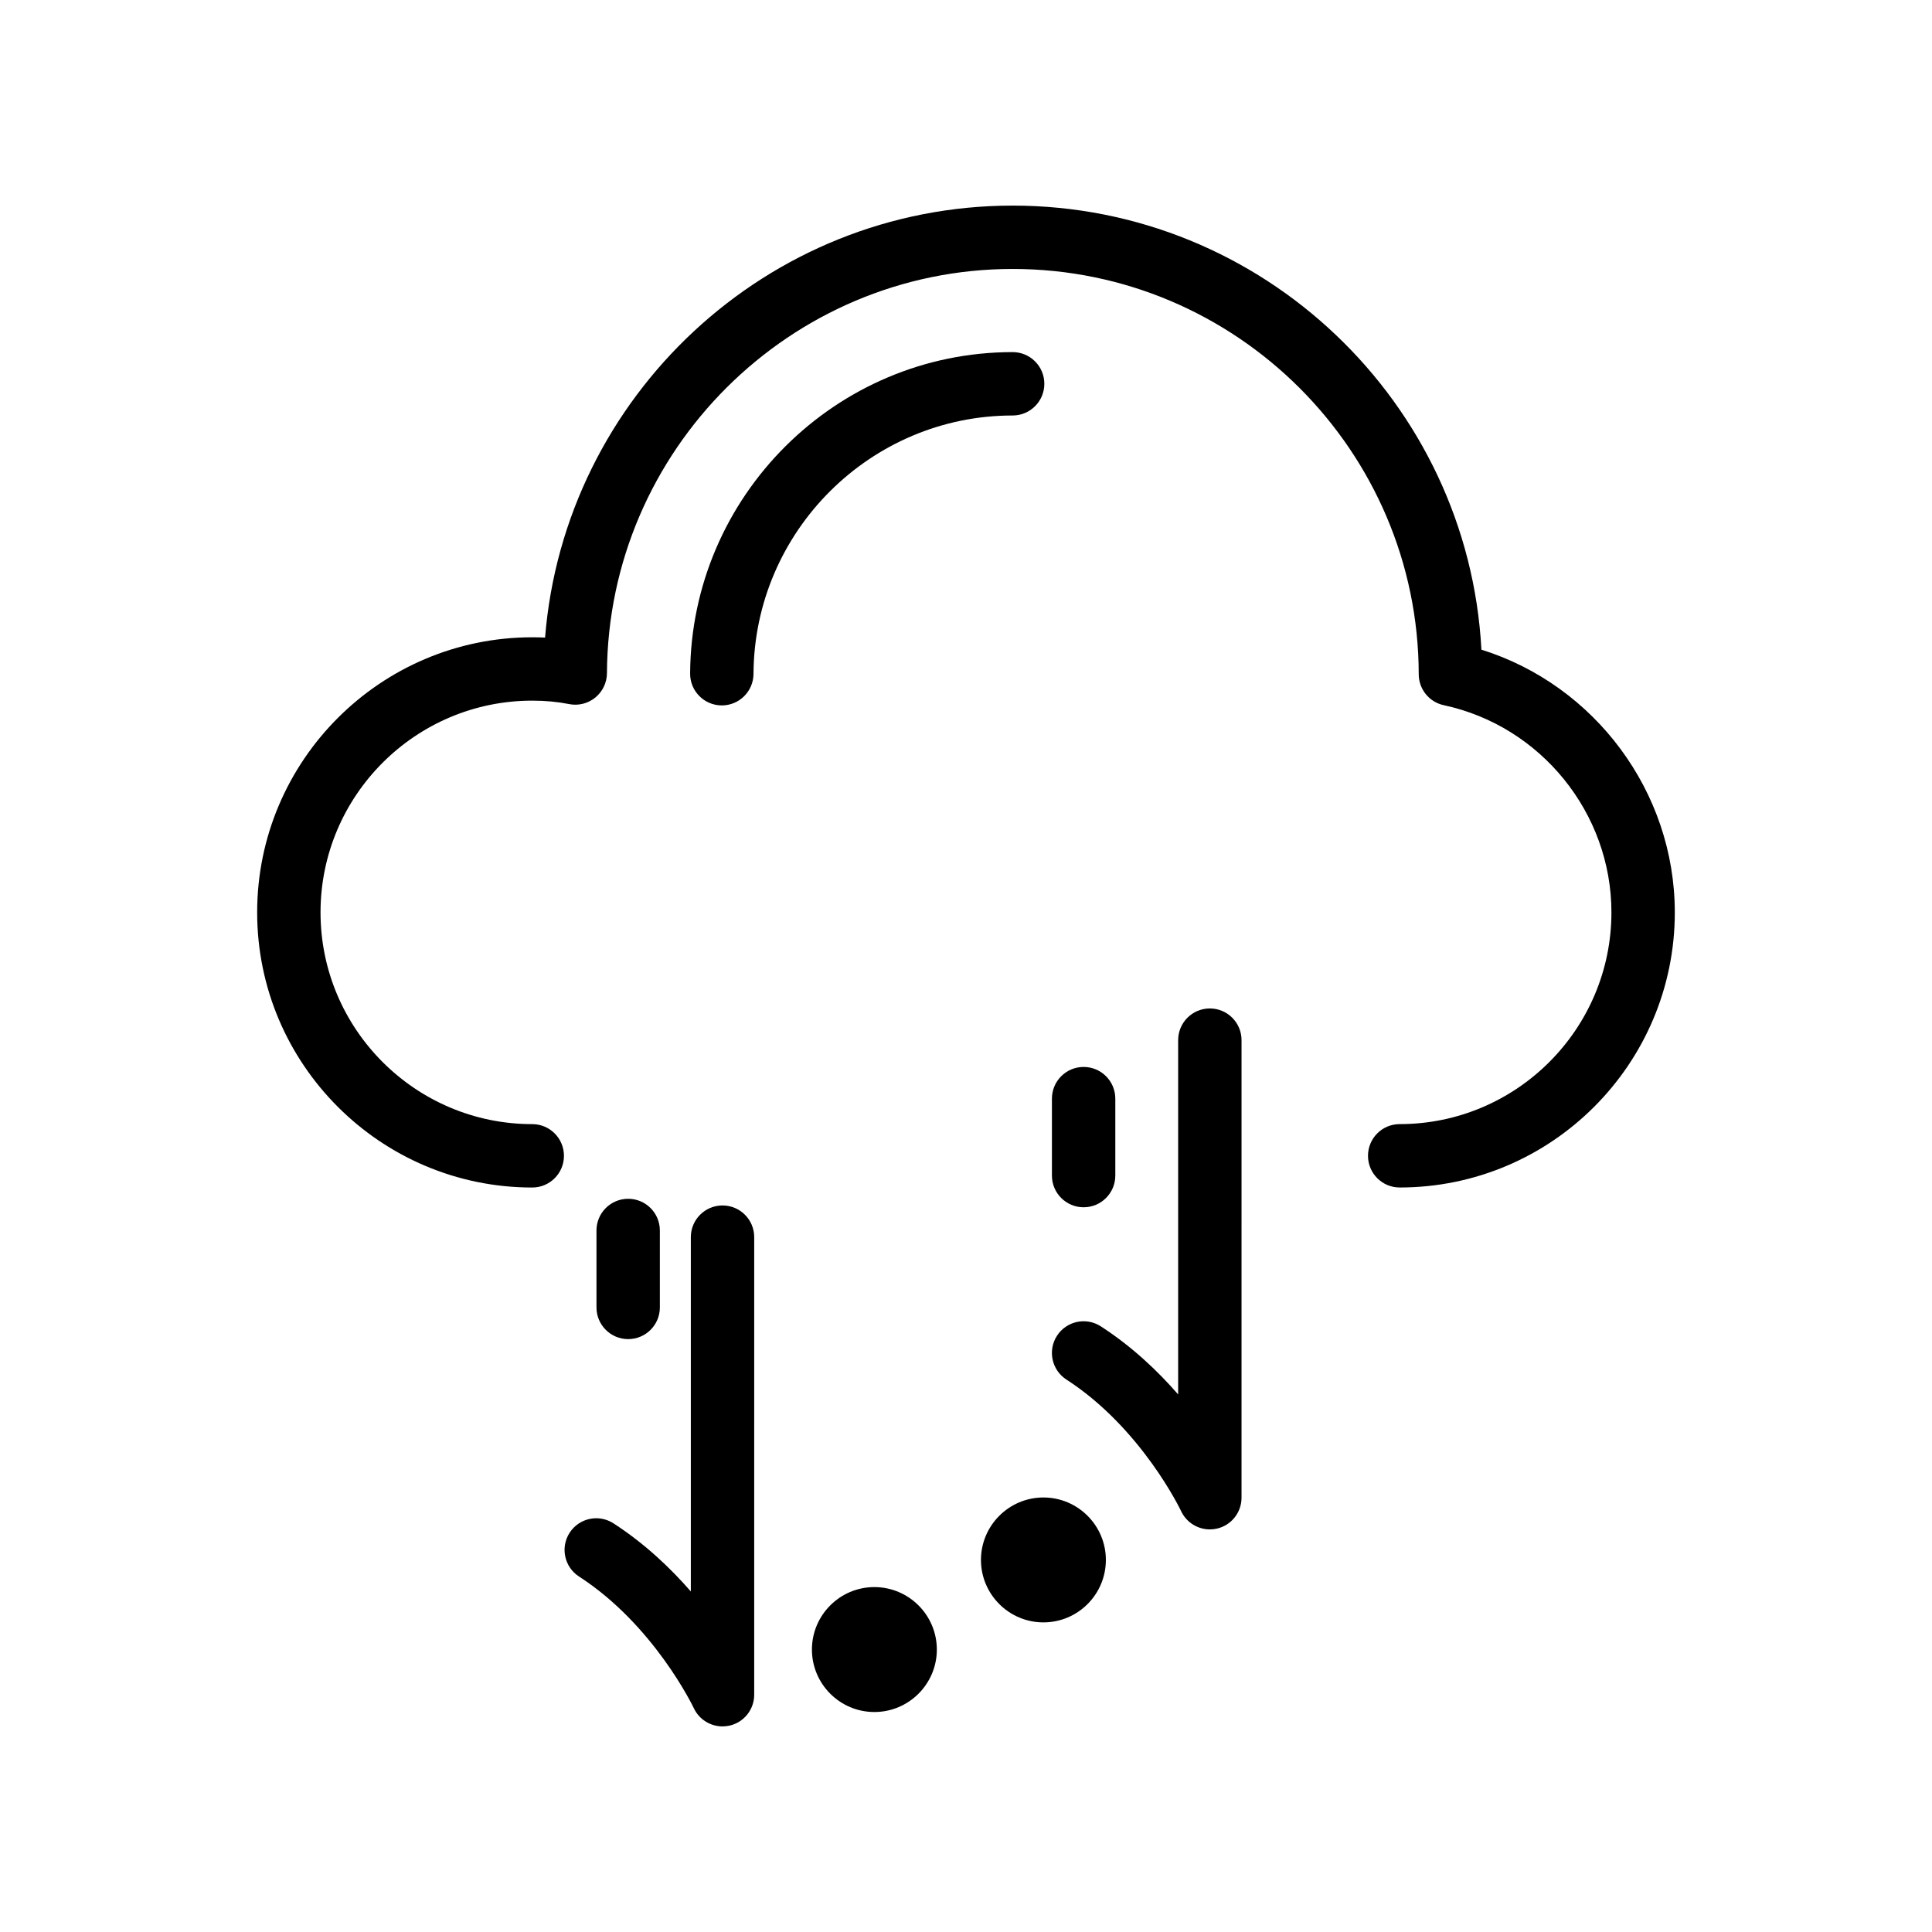 <?xml version="1.0" encoding="UTF-8"?>
<!-- Uploaded to: SVG Find, www.svgrepo.com, Generator: SVG Find Mixer Tools -->
<svg fill="#000000" width="800px" height="800px" version="1.1" viewBox="144 144 512 512" xmlns="http://www.w3.org/2000/svg">
 <g>
  <path d="m587.84 385.79c0-31.93-21.188-60.211-51.25-69.625-3.492-65.473-57.926-117.68-124.23-117.68-65.059 0-118.79 50.551-123.91 114.48-1.113-0.055-2.238-0.078-3.394-0.078-40.203 0-72.906 32.707-72.906 72.91 0 40.199 32.703 72.906 72.906 72.906 4.641 0 8.398-3.758 8.398-8.398 0-4.637-3.754-8.398-8.398-8.398-30.938 0-56.113-25.176-56.113-56.113 0-30.941 25.176-56.117 56.113-56.117 3.484 0 6.676 0.301 9.758 0.91 2.434 0.5 5.004-0.141 6.945-1.727 1.945-1.586 3.074-3.957 3.09-6.465 0.297-59.066 48.527-107.12 107.51-107.12 59.246 0 107.52 48.188 107.62 107.41 0.008 3.957 2.773 7.371 6.641 8.199 25.738 5.512 44.426 28.602 44.426 54.902 0 30.938-25.176 56.113-56.113 56.113-4.641 0-8.398 3.758-8.398 8.398 0 4.637 3.754 8.398 8.398 8.398 40.211 0 72.91-32.707 72.91-72.906z"/>
  <path d="m420.76 245.71c0-4.637-3.754-8.398-8.398-8.398-46.887 0-85.23 38.215-85.469 85.191-0.023 4.637 3.715 8.414 8.355 8.438h0.039c4.617 0 8.371-3.731 8.398-8.355 0.191-37.758 30.996-68.477 68.676-68.477 4.641 0 8.398-3.762 8.398-8.398z"/>
  <path d="m294.96 550.19c-2.516 3.894-1.402 9.094 2.492 11.609 19.918 12.875 30.316 34.664 30.414 34.883 1.41 2.992 4.402 4.832 7.609 4.832 0.605 0 1.215-0.066 1.828-0.199 3.836-0.855 6.566-4.254 6.566-8.188l0.004-121.27c0-4.637-3.754-8.398-8.398-8.398-4.641 0-8.398 3.758-8.398 8.398v93.898c-5.43-6.25-12.258-12.719-20.508-18.055-3.91-2.523-9.094-1.398-11.609 2.492z"/>
  <path d="m473.02 419.65c0-4.637-3.754-8.398-8.398-8.398-4.641 0-8.398 3.758-8.398 8.398v93.891c-5.43-6.246-12.25-12.715-20.5-18.047-3.91-2.523-9.102-1.395-11.609 2.492-2.516 3.894-1.402 9.094 2.492 11.609 19.918 12.875 30.309 34.66 30.406 34.883 1.41 2.992 4.402 4.832 7.609 4.832 0.605 0 1.215-0.066 1.828-0.199 3.836-0.855 6.566-4.254 6.566-8.188z"/>
  <path d="m359.17 581.15c0 9.125 7.422 16.551 16.547 16.551s16.555-7.426 16.555-16.551c0-9.129-7.43-16.555-16.555-16.555-9.129 0-16.547 7.426-16.547 16.555z"/>
  <path d="m420.52 573.95c9.125 0 16.547-7.426 16.547-16.551s-7.422-16.551-16.547-16.551-16.555 7.426-16.555 16.551 7.43 16.551 16.555 16.551z"/>
  <path d="m431.17 463.94c4.641 0 8.398-3.758 8.398-8.398v-20.391c0-4.637-3.754-8.398-8.398-8.398-4.641 0-8.398 3.758-8.398 8.398v20.391c0 4.641 3.758 8.398 8.398 8.398z"/>
  <path d="m310.47 498.88c4.641 0 8.398-3.758 8.398-8.398v-20.391c0-4.637-3.754-8.398-8.398-8.398-4.641 0-8.398 3.758-8.398 8.398v20.391c0.004 4.637 3.758 8.398 8.398 8.398z"/>
 </g>
</svg>